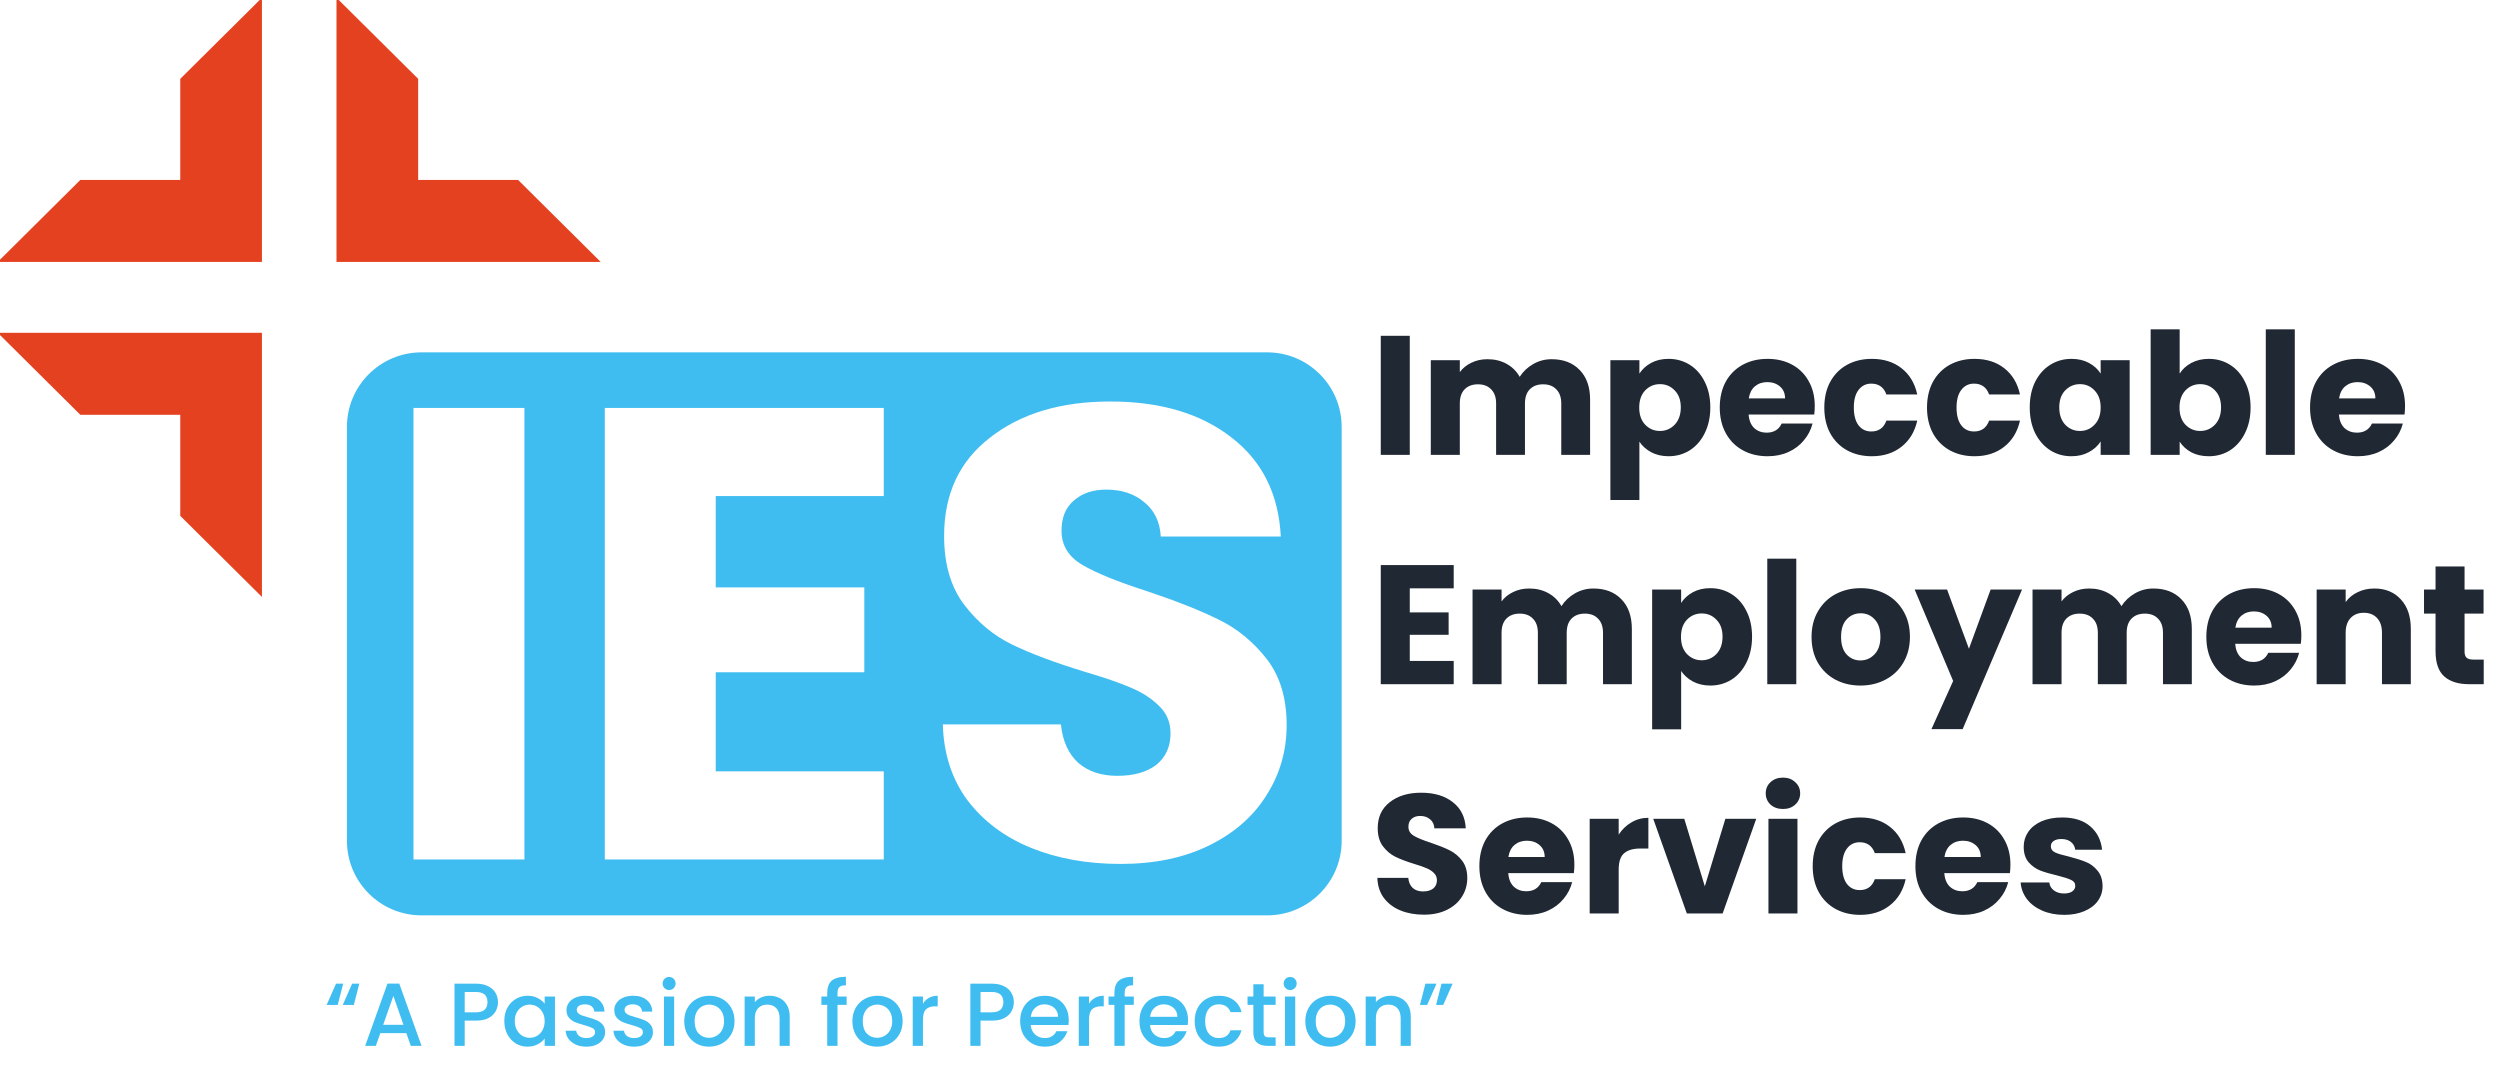 <svg width="1341" height="580" viewBox="0 0 1341 580" fill="none" xmlns="http://www.w3.org/2000/svg">
<path d="M181.152 539.064H175.2L180.24 527.64H184.08L181.152 539.064ZM189.792 539.064H183.84L188.88 527.64H192.72L189.792 539.064ZM217.962 554.184H203.994L201.594 561H195.882L207.834 527.592H214.17L226.122 561H220.362L217.962 554.184ZM216.426 549.72L211.002 534.216L205.53 549.72H216.426ZM267.116 537.576C267.116 539.272 266.716 540.872 265.916 542.376C265.116 543.88 263.836 545.112 262.076 546.072C260.316 547 258.06 547.464 255.308 547.464H249.26V561H243.788V527.64H255.308C257.868 527.64 260.028 528.088 261.788 528.984C263.58 529.848 264.908 531.032 265.772 532.536C266.668 534.04 267.116 535.72 267.116 537.576ZM255.308 543C257.388 543 258.94 542.536 259.964 541.608C260.988 540.648 261.5 539.304 261.5 537.576C261.5 533.928 259.436 532.104 255.308 532.104H249.26V543H255.308ZM270.51 547.656C270.51 545 271.054 542.648 272.142 540.6C273.262 538.552 274.766 536.968 276.654 535.848C278.574 534.696 280.686 534.12 282.99 534.12C285.07 534.12 286.878 534.536 288.414 535.368C289.982 536.168 291.23 537.176 292.158 538.392V534.552H297.678V561H292.158V557.064C291.23 558.312 289.966 559.352 288.366 560.184C286.766 561.016 284.942 561.432 282.894 561.432C280.622 561.432 278.542 560.856 276.654 559.704C274.766 558.52 273.262 556.888 272.142 554.808C271.054 552.696 270.51 550.312 270.51 547.656ZM292.158 547.752C292.158 545.928 291.774 544.344 291.006 543C290.27 541.656 289.294 540.632 288.078 539.928C286.862 539.224 285.55 538.872 284.142 538.872C282.734 538.872 281.422 539.224 280.206 539.928C278.99 540.6 277.998 541.608 277.23 542.952C276.494 544.264 276.126 545.832 276.126 547.656C276.126 549.48 276.494 551.08 277.23 552.456C277.998 553.832 278.99 554.888 280.206 555.624C281.454 556.328 282.766 556.68 284.142 556.68C285.55 556.68 286.862 556.328 288.078 555.624C289.294 554.92 290.27 553.896 291.006 552.552C291.774 551.176 292.158 549.576 292.158 547.752ZM314.466 561.432C312.386 561.432 310.514 561.064 308.85 560.328C307.218 559.56 305.922 558.536 304.962 557.256C304.002 555.944 303.49 554.488 303.426 552.888H309.09C309.186 554.008 309.714 554.952 310.674 555.72C311.666 556.456 312.898 556.824 314.37 556.824C315.906 556.824 317.09 556.536 317.922 555.96C318.786 555.352 319.218 554.584 319.218 553.656C319.218 552.664 318.738 551.928 317.778 551.448C316.85 550.968 315.362 550.44 313.314 549.864C311.33 549.32 309.714 548.792 308.466 548.28C307.218 547.768 306.13 546.984 305.202 545.928C304.306 544.872 303.858 543.48 303.858 541.752C303.858 540.344 304.274 539.064 305.106 537.912C305.938 536.728 307.122 535.8 308.658 535.128C310.226 534.456 312.018 534.12 314.034 534.12C317.042 534.12 319.458 534.888 321.282 536.424C323.138 537.928 324.13 539.992 324.258 542.616H318.786C318.69 541.432 318.21 540.488 317.346 539.784C316.482 539.08 315.314 538.728 313.842 538.728C312.402 538.728 311.298 539 310.53 539.544C309.762 540.088 309.378 540.808 309.378 541.704C309.378 542.408 309.634 543 310.146 543.48C310.658 543.96 311.282 544.344 312.018 544.632C312.754 544.888 313.842 545.224 315.282 545.64C317.202 546.152 318.77 546.68 319.986 547.224C321.234 547.736 322.306 548.504 323.202 549.528C324.098 550.552 324.562 551.912 324.594 553.608C324.594 555.112 324.178 556.456 323.346 557.64C322.514 558.824 321.33 559.752 319.794 560.424C318.29 561.096 316.514 561.432 314.466 561.432ZM340.106 561.432C338.026 561.432 336.154 561.064 334.49 560.328C332.858 559.56 331.562 558.536 330.602 557.256C329.642 555.944 329.13 554.488 329.066 552.888H334.73C334.826 554.008 335.354 554.952 336.314 555.72C337.306 556.456 338.538 556.824 340.01 556.824C341.546 556.824 342.73 556.536 343.562 555.96C344.426 555.352 344.858 554.584 344.858 553.656C344.858 552.664 344.378 551.928 343.418 551.448C342.49 550.968 341.002 550.44 338.954 549.864C336.97 549.32 335.354 548.792 334.106 548.28C332.858 547.768 331.77 546.984 330.842 545.928C329.946 544.872 329.498 543.48 329.498 541.752C329.498 540.344 329.914 539.064 330.746 537.912C331.578 536.728 332.762 535.8 334.298 535.128C335.866 534.456 337.658 534.12 339.674 534.12C342.682 534.12 345.098 534.888 346.922 536.424C348.778 537.928 349.77 539.992 349.898 542.616H344.426C344.33 541.432 343.85 540.488 342.986 539.784C342.122 539.08 340.954 538.728 339.482 538.728C338.042 538.728 336.938 539 336.17 539.544C335.402 540.088 335.018 540.808 335.018 541.704C335.018 542.408 335.274 543 335.786 543.48C336.298 543.96 336.922 544.344 337.658 544.632C338.394 544.888 339.482 545.224 340.922 545.64C342.842 546.152 344.41 546.68 345.626 547.224C346.874 547.736 347.946 548.504 348.842 549.528C349.738 550.552 350.202 551.912 350.234 553.608C350.234 555.112 349.818 556.456 348.986 557.64C348.154 558.824 346.97 559.752 345.434 560.424C343.93 561.096 342.154 561.432 340.106 561.432ZM358.931 531.048C357.939 531.048 357.107 530.712 356.435 530.04C355.763 529.368 355.427 528.536 355.427 527.544C355.427 526.552 355.763 525.72 356.435 525.048C357.107 524.376 357.939 524.04 358.931 524.04C359.891 524.04 360.707 524.376 361.379 525.048C362.051 525.72 362.387 526.552 362.387 527.544C362.387 528.536 362.051 529.368 361.379 530.04C360.707 530.712 359.891 531.048 358.931 531.048ZM361.619 534.552V561H356.147V534.552H361.619ZM380.275 561.432C377.779 561.432 375.523 560.872 373.507 559.752C371.491 558.6 369.907 557 368.755 554.952C367.603 552.872 367.027 550.472 367.027 547.752C367.027 545.064 367.619 542.68 368.803 540.6C369.987 538.52 371.603 536.92 373.651 535.8C375.699 534.68 377.987 534.12 380.515 534.12C383.043 534.12 385.331 534.68 387.379 535.8C389.427 536.92 391.043 538.52 392.227 540.6C393.411 542.68 394.003 545.064 394.003 547.752C394.003 550.44 393.395 552.824 392.179 554.904C390.963 556.984 389.299 558.6 387.187 559.752C385.107 560.872 382.803 561.432 380.275 561.432ZM380.275 556.68C381.683 556.68 382.995 556.344 384.211 555.672C385.459 555 386.467 553.992 387.235 552.648C388.003 551.304 388.387 549.672 388.387 547.752C388.387 545.832 388.019 544.216 387.283 542.904C386.547 541.56 385.571 540.552 384.355 539.88C383.139 539.208 381.827 538.872 380.419 538.872C379.011 538.872 377.699 539.208 376.483 539.88C375.299 540.552 374.355 541.56 373.651 542.904C372.947 544.216 372.595 545.832 372.595 547.752C372.595 550.6 373.315 552.808 374.755 554.376C376.227 555.912 378.067 556.68 380.275 556.68ZM412.757 534.12C414.837 534.12 416.693 534.552 418.325 535.416C419.989 536.28 421.285 537.56 422.213 539.256C423.141 540.952 423.605 543 423.605 545.4V561H418.181V546.216C418.181 543.848 417.589 542.04 416.405 540.792C415.221 539.512 413.605 538.872 411.557 538.872C409.509 538.872 407.877 539.512 406.661 540.792C405.477 542.04 404.885 543.848 404.885 546.216V561H399.413V534.552H404.885V537.576C405.781 536.488 406.917 535.64 408.293 535.032C409.701 534.424 411.189 534.12 412.757 534.12ZM454.141 539.016H449.245V561H443.725V539.016H440.605V534.552H443.725V532.68C443.725 529.64 444.525 527.432 446.125 526.056C447.757 524.648 450.301 523.944 453.757 523.944V528.504C452.093 528.504 450.925 528.824 450.253 529.464C449.581 530.072 449.245 531.144 449.245 532.68V534.552H454.141V539.016ZM470.463 561.432C467.967 561.432 465.711 560.872 463.695 559.752C461.679 558.6 460.095 557 458.943 554.952C457.791 552.872 457.215 550.472 457.215 547.752C457.215 545.064 457.807 542.68 458.991 540.6C460.175 538.52 461.791 536.92 463.839 535.8C465.887 534.68 468.175 534.12 470.703 534.12C473.231 534.12 475.519 534.68 477.567 535.8C479.615 536.92 481.231 538.52 482.415 540.6C483.599 542.68 484.191 545.064 484.191 547.752C484.191 550.44 483.583 552.824 482.367 554.904C481.151 556.984 479.487 558.6 477.375 559.752C475.295 560.872 472.991 561.432 470.463 561.432ZM470.463 556.68C471.871 556.68 473.183 556.344 474.399 555.672C475.647 555 476.655 553.992 477.423 552.648C478.191 551.304 478.575 549.672 478.575 547.752C478.575 545.832 478.207 544.216 477.471 542.904C476.735 541.56 475.759 540.552 474.543 539.88C473.327 539.208 472.015 538.872 470.607 538.872C469.199 538.872 467.887 539.208 466.671 539.88C465.487 540.552 464.543 541.56 463.839 542.904C463.135 544.216 462.783 545.832 462.783 547.752C462.783 550.6 463.503 552.808 464.943 554.376C466.415 555.912 468.255 556.68 470.463 556.68ZM495.072 538.392C495.872 537.048 496.928 536.008 498.24 535.272C499.584 534.504 501.168 534.12 502.992 534.12V539.784H501.6C499.456 539.784 497.824 540.328 496.704 541.416C495.616 542.504 495.072 544.392 495.072 547.08V561H489.6V534.552H495.072V538.392ZM543.819 537.576C543.819 539.272 543.419 540.872 542.619 542.376C541.819 543.88 540.539 545.112 538.779 546.072C537.019 547 534.763 547.464 532.011 547.464H525.963V561H520.491V527.64H532.011C534.571 527.64 536.731 528.088 538.491 528.984C540.283 529.848 541.611 531.032 542.475 532.536C543.371 534.04 543.819 535.72 543.819 537.576ZM532.011 543C534.091 543 535.643 542.536 536.667 541.608C537.691 540.648 538.203 539.304 538.203 537.576C538.203 533.928 536.139 532.104 532.011 532.104H525.963V543H532.011ZM573.278 547.128C573.278 548.12 573.214 549.016 573.086 549.816H552.878C553.038 551.928 553.822 553.624 555.23 554.904C556.638 556.184 558.366 556.824 560.414 556.824C563.358 556.824 565.438 555.592 566.654 553.128H572.557C571.758 555.56 570.302 557.56 568.19 559.128C566.11 560.664 563.518 561.432 560.414 561.432C557.886 561.432 555.614 560.872 553.598 559.752C551.614 558.6 550.046 557 548.894 554.952C547.774 552.872 547.214 550.472 547.214 547.752C547.214 545.032 547.758 542.648 548.846 540.6C549.966 538.52 551.518 536.92 553.502 535.8C555.518 534.68 557.822 534.12 560.414 534.12C562.91 534.12 565.134 534.664 567.086 535.752C569.038 536.84 570.558 538.376 571.646 540.36C572.734 542.312 573.278 544.568 573.278 547.128ZM567.566 545.4C567.534 543.384 566.814 541.768 565.406 540.552C563.998 539.336 562.254 538.728 560.174 538.728C558.286 538.728 556.67 539.336 555.326 540.552C553.982 541.736 553.182 543.352 552.926 545.4H567.566ZM584.135 538.392C584.935 537.048 585.991 536.008 587.303 535.272C588.647 534.504 590.231 534.12 592.055 534.12V539.784H590.663C588.519 539.784 586.887 540.328 585.767 541.416C584.679 542.504 584.135 544.392 584.135 547.08V561H578.663V534.552H584.135V538.392ZM608.172 539.016H603.276V561H597.756V539.016H594.636V534.552H597.756V532.68C597.756 529.64 598.556 527.432 600.156 526.056C601.788 524.648 604.332 523.944 607.788 523.944V528.504C606.124 528.504 604.956 528.824 604.284 529.464C603.612 530.072 603.276 531.144 603.276 532.68V534.552H608.172V539.016ZM637.262 547.128C637.262 548.12 637.198 549.016 637.07 549.816H616.862C617.022 551.928 617.806 553.624 619.214 554.904C620.622 556.184 622.35 556.824 624.398 556.824C627.342 556.824 629.422 555.592 630.638 553.128H636.542C635.742 555.56 634.286 557.56 632.174 559.128C630.094 560.664 627.502 561.432 624.398 561.432C621.87 561.432 619.598 560.872 617.582 559.752C615.598 558.6 614.03 557 612.878 554.952C611.758 552.872 611.198 550.472 611.198 547.752C611.198 545.032 611.742 542.648 612.83 540.6C613.95 538.52 615.502 536.92 617.486 535.8C619.502 534.68 621.806 534.12 624.398 534.12C626.894 534.12 629.118 534.664 631.07 535.752C633.022 536.84 634.542 538.376 635.63 540.36C636.718 542.312 637.262 544.568 637.262 547.128ZM631.55 545.4C631.518 543.384 630.798 541.768 629.39 540.552C627.982 539.336 626.238 538.728 624.158 538.728C622.27 538.728 620.654 539.336 619.31 540.552C617.966 541.736 617.166 543.352 616.91 545.4H631.55ZM640.823 547.752C640.823 545.032 641.367 542.648 642.455 540.6C643.575 538.52 645.111 536.92 647.063 535.8C649.015 534.68 651.255 534.12 653.783 534.12C656.983 534.12 659.623 534.888 661.703 536.424C663.815 537.928 665.239 540.088 665.975 542.904H660.071C659.591 541.592 658.823 540.568 657.767 539.832C656.711 539.096 655.383 538.728 653.783 538.728C651.543 538.728 649.751 539.528 648.407 541.128C647.095 542.696 646.439 544.904 646.439 547.752C646.439 550.6 647.095 552.824 648.407 554.424C649.751 556.024 651.543 556.824 653.783 556.824C656.951 556.824 659.047 555.432 660.071 552.648H665.975C665.207 555.336 663.767 557.48 661.655 559.08C659.543 560.648 656.919 561.432 653.783 561.432C651.255 561.432 649.015 560.872 647.063 559.752C645.111 558.6 643.575 557 642.455 554.952C641.367 552.872 640.823 550.472 640.823 547.752ZM677.812 539.016V553.656C677.812 554.648 678.036 555.368 678.484 555.816C678.964 556.232 679.764 556.44 680.884 556.44H684.244V561H679.924C677.46 561 675.572 560.424 674.26 559.272C672.948 558.12 672.292 556.248 672.292 553.656V539.016H669.172V534.552H672.292V527.976H677.812V534.552H684.244V539.016H677.812ZM692.072 531.048C691.08 531.048 690.248 530.712 689.576 530.04C688.904 529.368 688.568 528.536 688.568 527.544C688.568 526.552 688.904 525.72 689.576 525.048C690.248 524.376 691.08 524.04 692.072 524.04C693.032 524.04 693.848 524.376 694.52 525.048C695.192 525.72 695.528 526.552 695.528 527.544C695.528 528.536 695.192 529.368 694.52 530.04C693.848 530.712 693.032 531.048 692.072 531.048ZM694.76 534.552V561H689.288V534.552H694.76ZM713.416 561.432C710.92 561.432 708.664 560.872 706.648 559.752C704.632 558.6 703.048 557 701.896 554.952C700.744 552.872 700.168 550.472 700.168 547.752C700.168 545.064 700.76 542.68 701.944 540.6C703.128 538.52 704.744 536.92 706.792 535.8C708.84 534.68 711.128 534.12 713.656 534.12C716.184 534.12 718.472 534.68 720.52 535.8C722.568 536.92 724.184 538.52 725.368 540.6C726.552 542.68 727.144 545.064 727.144 547.752C727.144 550.44 726.536 552.824 725.32 554.904C724.104 556.984 722.44 558.6 720.328 559.752C718.248 560.872 715.944 561.432 713.416 561.432ZM713.416 556.68C714.824 556.68 716.136 556.344 717.352 555.672C718.6 555 719.608 553.992 720.376 552.648C721.144 551.304 721.528 549.672 721.528 547.752C721.528 545.832 721.16 544.216 720.424 542.904C719.688 541.56 718.712 540.552 717.496 539.88C716.28 539.208 714.968 538.872 713.56 538.872C712.152 538.872 710.84 539.208 709.624 539.88C708.44 540.552 707.496 541.56 706.792 542.904C706.088 544.216 705.736 545.832 705.736 547.752C705.736 550.6 706.456 552.808 707.896 554.376C709.368 555.912 711.208 556.68 713.416 556.68ZM745.897 534.12C747.977 534.12 749.833 534.552 751.465 535.416C753.129 536.28 754.425 537.56 755.353 539.256C756.281 540.952 756.745 543 756.745 545.4V561H751.321V546.216C751.321 543.848 750.729 542.04 749.545 540.792C748.361 539.512 746.745 538.872 744.697 538.872C742.649 538.872 741.017 539.512 739.801 540.792C738.617 542.04 738.025 543.848 738.025 546.216V561H732.553V534.552H738.025V537.576C738.921 536.488 740.057 535.64 741.433 535.032C742.841 534.424 744.329 534.12 745.897 534.12ZM764.589 527.64H770.541L765.501 539.064H761.661L764.589 527.64ZM773.229 527.64H779.181L774.141 539.064H770.301L773.229 527.64Z" fill="#3FBDF0"/>
<path d="M97.194 42.5L140 0V140H0L43.309 97H97.194V42.5Z" fill="#E44120" stroke="#E44120"/>
<path d="M97.194 276.5L140 319V179H0L43.309 222H97.194V276.5Z" fill="#E44120" stroke="#E44120"/>
<path d="M223.806 42.5L181 0V140H321L277.691 97H223.806V42.5Z" fill="#E44120" stroke="#E44120"/>
<path fill-rule="evenodd" clip-rule="evenodd" d="M226.096 189C204.004 189 186.096 206.909 186.096 229V451C186.096 473.091 204.005 491 226.096 491H679.672C701.763 491 719.672 473.091 719.672 451V229C719.672 206.909 701.763 189 679.672 189H226.096ZM553.051 454.79C567.203 460.54 583.21 463.415 601.073 463.415C619.4 463.415 635.291 460.08 648.747 453.41C662.202 446.74 672.41 437.77 679.369 426.5C686.561 415.23 690.157 402.695 690.157 388.895C690.157 374.405 686.561 362.56 679.369 353.36C672.178 344.16 663.594 337.145 653.619 332.315C643.875 327.485 631.116 322.425 615.34 317.135C599.565 312.075 587.966 307.36 580.542 302.99C573.118 298.62 569.406 292.525 569.406 284.705C569.406 277.575 571.61 272.17 576.018 268.49C580.426 264.58 586.226 262.625 593.417 262.625C601.769 262.625 608.613 264.925 613.948 269.525C619.284 273.895 622.184 279.99 622.648 287.81H687.025C685.865 265.04 677.05 247.33 660.578 234.68C644.107 221.8 622.416 215.36 595.505 215.36C569.059 215.36 547.599 221.8 531.128 234.68C514.657 247.33 506.421 264.925 506.421 287.465C506.421 302.645 510.017 314.95 517.209 324.38C524.4 333.81 532.984 340.94 542.96 345.77C552.935 350.6 565.811 355.43 581.586 360.26C592.489 363.48 600.841 366.355 606.641 368.885C612.672 371.415 617.66 374.635 621.604 378.545C625.78 382.455 627.868 387.4 627.868 393.38C627.868 400.51 625.316 406.145 620.212 410.285C615.108 414.195 608.149 416.15 599.333 416.15C590.749 416.15 583.79 413.85 578.454 409.25C573.118 404.42 569.986 397.52 569.059 388.55H505.725C506.189 404.42 510.597 417.99 518.949 429.26C527.532 440.53 538.9 449.04 553.051 454.79ZM281.297 218.81V461H221.792V218.81H281.297ZM383.925 266.075V315.065H463.614V360.605H383.925V413.735H474.053V461H324.42V218.81H474.053V266.075H383.925Z" fill="#3FBDF0"/>
<path d="M756.203 180.118V244H740.642V180.118H756.203ZM832.272 192.676C838.581 192.676 843.586 194.587 847.287 198.409C851.048 202.231 852.929 207.539 852.929 214.334V244H837.459V216.427C837.459 213.151 836.579 210.633 834.82 208.874C833.121 207.054 830.755 206.144 827.722 206.144C824.689 206.144 822.292 207.054 820.533 208.874C818.834 210.633 817.985 213.151 817.985 216.427V244H802.515V216.427C802.515 213.151 801.635 210.633 799.876 208.874C798.177 207.054 795.811 206.144 792.778 206.144C789.745 206.144 787.348 207.054 785.589 208.874C783.89 210.633 783.041 213.151 783.041 216.427V244H767.48V193.222H783.041V199.592C784.618 197.469 786.681 195.8 789.229 194.587C791.777 193.313 794.659 192.676 797.874 192.676C801.696 192.676 805.093 193.495 808.066 195.133C811.099 196.771 813.465 199.107 815.164 202.14C816.923 199.349 819.32 197.074 822.353 195.315C825.386 193.556 828.693 192.676 832.272 192.676ZM879.373 200.411C880.89 198.045 882.983 196.134 885.652 194.678C888.321 193.222 891.446 192.494 895.025 192.494C899.211 192.494 903.003 193.556 906.4 195.679C909.797 197.802 912.467 200.836 914.408 204.779C916.41 208.722 917.411 213.303 917.411 218.52C917.411 223.737 916.41 228.348 914.408 232.352C912.467 236.295 909.797 239.359 906.4 241.543C903.003 243.666 899.211 244.728 895.025 244.728C891.506 244.728 888.382 244 885.652 242.544C882.983 241.088 880.89 239.207 879.373 236.902V268.206H863.812V193.222H879.373V200.411ZM901.577 218.52C901.577 214.637 900.485 211.604 898.301 209.42C896.178 207.175 893.539 206.053 890.384 206.053C887.29 206.053 884.651 207.175 882.467 209.42C880.344 211.665 879.282 214.728 879.282 218.611C879.282 222.494 880.344 225.557 882.467 227.802C884.651 230.047 887.29 231.169 890.384 231.169C893.478 231.169 896.117 230.047 898.301 227.802C900.485 225.497 901.577 222.403 901.577 218.52ZM973.441 217.792C973.441 219.248 973.35 220.765 973.168 222.342H937.951C938.193 225.497 939.194 227.923 940.954 229.622C942.774 231.26 944.988 232.079 947.597 232.079C951.479 232.079 954.179 230.441 955.696 227.165H972.258C971.408 230.502 969.861 233.505 967.617 236.174C965.433 238.843 962.672 240.936 959.336 242.453C955.999 243.97 952.268 244.728 948.143 244.728C943.168 244.728 938.739 243.666 934.857 241.543C930.974 239.42 927.941 236.386 925.757 232.443C923.573 228.5 922.481 223.889 922.481 218.611C922.481 213.333 923.542 208.722 925.666 204.779C927.85 200.836 930.883 197.802 934.766 195.679C938.648 193.556 943.107 192.494 948.143 192.494C953.057 192.494 957.425 193.525 961.247 195.588C965.069 197.651 968.041 200.593 970.165 204.415C972.349 208.237 973.441 212.696 973.441 217.792ZM957.516 213.697C957.516 211.028 956.606 208.904 954.786 207.327C952.966 205.75 950.691 204.961 947.961 204.961C945.352 204.961 943.138 205.719 941.318 207.236C939.558 208.753 938.466 210.906 938.042 213.697H957.516ZM978.556 218.611C978.556 213.333 979.617 208.722 981.741 204.779C983.925 200.836 986.928 197.802 990.75 195.679C994.632 193.556 999.061 192.494 1004.04 192.494C1010.41 192.494 1015.71 194.162 1019.96 197.499C1024.27 200.836 1027.09 205.537 1028.42 211.604H1011.86C1010.47 207.721 1007.77 205.78 1003.76 205.78C1000.91 205.78 998.636 206.902 996.938 209.147C995.239 211.331 994.39 214.486 994.39 218.611C994.39 222.736 995.239 225.921 996.938 228.166C998.636 230.35 1000.91 231.442 1003.76 231.442C1007.77 231.442 1010.47 229.501 1011.86 225.618H1028.42C1027.09 231.563 1024.27 236.235 1019.96 239.632C1015.65 243.029 1010.35 244.728 1004.04 244.728C999.061 244.728 994.632 243.666 990.75 241.543C986.928 239.42 983.925 236.386 981.741 232.443C979.617 228.5 978.556 223.889 978.556 218.611ZM1033.65 218.611C1033.65 213.333 1034.72 208.722 1036.84 204.779C1039.02 200.836 1042.03 197.802 1045.85 195.679C1049.73 193.556 1054.16 192.494 1059.13 192.494C1065.5 192.494 1070.81 194.162 1075.06 197.499C1079.37 200.836 1082.19 205.537 1083.52 211.604H1066.96C1065.56 207.721 1062.86 205.78 1058.86 205.78C1056.01 205.78 1053.73 206.902 1052.04 209.147C1050.34 211.331 1049.49 214.486 1049.49 218.611C1049.49 222.736 1050.34 225.921 1052.04 228.166C1053.73 230.35 1056.01 231.442 1058.86 231.442C1062.86 231.442 1065.56 229.501 1066.96 225.618H1083.52C1082.19 231.563 1079.37 236.235 1075.06 239.632C1070.75 243.029 1065.44 244.728 1059.13 244.728C1054.16 244.728 1049.73 243.666 1045.85 241.543C1042.03 239.42 1039.02 236.386 1036.84 232.443C1034.72 228.5 1033.65 223.889 1033.65 218.611ZM1088.75 218.52C1088.75 213.303 1089.72 208.722 1091.66 204.779C1093.67 200.836 1096.36 197.802 1099.76 195.679C1103.16 193.556 1106.95 192.494 1111.14 192.494C1114.72 192.494 1117.84 193.222 1120.51 194.678C1123.24 196.134 1125.33 198.045 1126.79 200.411V193.222H1142.35V244H1126.79V236.811C1125.27 239.177 1123.15 241.088 1120.42 242.544C1117.75 244 1114.63 244.728 1111.05 244.728C1106.92 244.728 1103.16 243.666 1099.76 241.543C1096.36 239.359 1093.67 236.295 1091.66 232.352C1089.72 228.348 1088.75 223.737 1088.75 218.52ZM1126.79 218.611C1126.79 214.728 1125.7 211.665 1123.51 209.42C1121.39 207.175 1118.78 206.053 1115.69 206.053C1112.59 206.053 1109.95 207.175 1107.77 209.42C1105.65 211.604 1104.59 214.637 1104.59 218.52C1104.59 222.403 1105.65 225.497 1107.77 227.802C1109.95 230.047 1112.59 231.169 1115.69 231.169C1118.78 231.169 1121.39 230.047 1123.51 227.802C1125.7 225.557 1126.79 222.494 1126.79 218.611ZM1169.17 200.411C1170.62 198.045 1172.72 196.134 1175.45 194.678C1178.18 193.222 1181.3 192.494 1184.82 192.494C1189.01 192.494 1192.8 193.556 1196.2 195.679C1199.59 197.802 1202.26 200.836 1204.2 204.779C1206.21 208.722 1207.21 213.303 1207.21 218.52C1207.21 223.737 1206.21 228.348 1204.2 232.352C1202.26 236.295 1199.59 239.359 1196.2 241.543C1192.8 243.666 1189.01 244.728 1184.82 244.728C1181.24 244.728 1178.12 244.03 1175.45 242.635C1172.78 241.179 1170.69 239.268 1169.17 236.902V244H1153.61V176.66H1169.17V200.411ZM1191.37 218.52C1191.37 214.637 1190.28 211.604 1188.1 209.42C1185.97 207.175 1183.33 206.053 1180.18 206.053C1177.09 206.053 1174.45 207.175 1172.26 209.42C1170.14 211.665 1169.08 214.728 1169.08 218.611C1169.08 222.494 1170.14 225.557 1172.26 227.802C1174.45 230.047 1177.09 231.169 1180.18 231.169C1183.27 231.169 1185.91 230.047 1188.1 227.802C1190.28 225.497 1191.37 222.403 1191.37 218.52ZM1230.93 176.66V244H1215.37V176.66H1230.93ZM1290.07 217.792C1290.07 219.248 1289.98 220.765 1289.8 222.342H1254.58C1254.83 225.497 1255.83 227.923 1257.59 229.622C1259.41 231.26 1261.62 232.079 1264.23 232.079C1268.11 232.079 1270.81 230.441 1272.33 227.165H1288.89C1288.04 230.502 1286.5 233.505 1284.25 236.174C1282.07 238.843 1279.31 240.936 1275.97 242.453C1272.63 243.97 1268.9 244.728 1264.78 244.728C1259.8 244.728 1255.37 243.666 1251.49 241.543C1247.61 239.42 1244.57 236.386 1242.39 232.443C1240.21 228.5 1239.11 223.889 1239.11 218.611C1239.11 213.333 1240.18 208.722 1242.3 204.779C1244.48 200.836 1247.52 197.802 1251.4 195.679C1255.28 193.556 1259.74 192.494 1264.78 192.494C1269.69 192.494 1274.06 193.525 1277.88 195.588C1281.7 197.651 1284.68 200.593 1286.8 204.415C1288.98 208.237 1290.07 212.696 1290.07 217.792ZM1274.15 213.697C1274.15 211.028 1273.24 208.904 1271.42 207.327C1269.6 205.75 1267.32 204.961 1264.59 204.961C1261.99 204.961 1259.77 205.719 1257.95 207.236C1256.19 208.753 1255.1 210.906 1254.68 213.697H1274.15Z" fill="#202833"/>
<path d="M756.203 315.585V328.507H777.042V340.519H756.203V354.533H779.772V367H740.642V303.118H779.772V315.585H756.203ZM854.666 315.676C860.976 315.676 865.981 317.587 869.681 321.409C873.443 325.231 875.323 330.539 875.323 337.334V367H859.853V339.427C859.853 336.151 858.974 333.633 857.214 331.874C855.516 330.054 853.15 329.144 850.116 329.144C847.083 329.144 844.687 330.054 842.927 331.874C841.229 333.633 840.379 336.151 840.379 339.427V367H824.909V339.427C824.909 336.151 824.03 333.633 822.27 331.874C820.572 330.054 818.206 329.144 815.172 329.144C812.139 329.144 809.743 330.054 807.983 331.874C806.285 333.633 805.435 336.151 805.435 339.427V367H789.874V316.222H805.435V322.592C807.013 320.469 809.075 318.8 811.623 317.587C814.171 316.313 817.053 315.676 820.268 315.676C824.09 315.676 827.488 316.495 830.46 318.133C833.494 319.771 835.86 322.107 837.558 325.14C839.318 322.349 841.714 320.074 844.747 318.315C847.781 316.556 851.087 315.676 854.666 315.676ZM901.767 323.411C903.284 321.045 905.377 319.134 908.046 317.678C910.716 316.222 913.84 315.494 917.419 315.494C921.605 315.494 925.397 316.556 928.794 318.679C932.192 320.802 934.861 323.836 936.802 327.779C938.804 331.722 939.805 336.303 939.805 341.52C939.805 346.737 938.804 351.348 936.802 355.352C934.861 359.295 932.192 362.359 928.794 364.543C925.397 366.666 921.605 367.728 917.419 367.728C913.901 367.728 910.776 367 908.046 365.544C905.377 364.088 903.284 362.207 901.767 359.902V391.206H886.206V316.222H901.767V323.411ZM923.971 341.52C923.971 337.637 922.879 334.604 920.695 332.42C918.572 330.175 915.933 329.053 912.778 329.053C909.684 329.053 907.045 330.175 904.861 332.42C902.738 334.665 901.676 337.728 901.676 341.611C901.676 345.494 902.738 348.557 904.861 350.802C907.045 353.047 909.684 354.169 912.778 354.169C915.872 354.169 918.511 353.047 920.695 350.802C922.879 348.497 923.971 345.403 923.971 341.52ZM963.53 299.66V367H947.969V299.66H963.53ZM997.921 367.728C992.946 367.728 988.457 366.666 984.453 364.543C980.51 362.42 977.385 359.386 975.08 355.443C972.835 351.5 971.713 346.889 971.713 341.611C971.713 336.394 972.866 331.813 975.171 327.87C977.476 323.866 980.631 320.802 984.635 318.679C988.639 316.556 993.128 315.494 998.103 315.494C1003.08 315.494 1007.57 316.556 1011.57 318.679C1015.58 320.802 1018.73 323.866 1021.04 327.87C1023.34 331.813 1024.49 336.394 1024.49 341.611C1024.49 346.828 1023.31 351.439 1020.94 355.443C1018.64 359.386 1015.45 362.42 1011.39 364.543C1007.39 366.666 1002.9 367.728 997.921 367.728ZM997.921 354.26C1000.89 354.26 1003.41 353.168 1005.47 350.984C1007.6 348.8 1008.66 345.676 1008.66 341.611C1008.66 337.546 1007.63 334.422 1005.57 332.238C1003.56 330.054 1001.08 328.962 998.103 328.962C995.07 328.962 992.552 330.054 990.55 332.238C988.548 334.361 987.547 337.486 987.547 341.611C987.547 345.676 988.518 348.8 990.459 350.984C992.461 353.168 994.948 354.26 997.921 354.26ZM1084.62 316.222L1052.77 391.115H1036.02L1047.67 365.271L1027.02 316.222H1044.4L1056.14 347.981L1067.78 316.222H1084.62ZM1155.04 315.676C1161.35 315.676 1166.35 317.587 1170.05 321.409C1173.81 325.231 1175.69 330.539 1175.69 337.334V367H1160.22V339.427C1160.22 336.151 1159.34 333.633 1157.59 331.874C1155.89 330.054 1153.52 329.144 1150.49 329.144C1147.45 329.144 1145.06 330.054 1143.3 331.874C1141.6 333.633 1140.75 336.151 1140.75 339.427V367H1125.28V339.427C1125.28 336.151 1124.4 333.633 1122.64 331.874C1120.94 330.054 1118.58 329.144 1115.54 329.144C1112.51 329.144 1110.11 330.054 1108.35 331.874C1106.66 333.633 1105.81 336.151 1105.81 339.427V367H1090.25V316.222H1105.81V322.592C1107.38 320.469 1109.45 318.8 1111.99 317.587C1114.54 316.313 1117.42 315.676 1120.64 315.676C1124.46 315.676 1127.86 316.495 1130.83 318.133C1133.86 319.771 1136.23 322.107 1137.93 325.14C1139.69 322.349 1142.09 320.074 1145.12 318.315C1148.15 316.556 1151.46 315.676 1155.04 315.676ZM1234.44 340.792C1234.44 342.248 1234.35 343.765 1234.17 345.342H1198.95C1199.2 348.497 1200.2 350.923 1201.96 352.622C1203.78 354.26 1205.99 355.079 1208.6 355.079C1212.48 355.079 1215.18 353.441 1216.7 350.165H1233.26C1232.41 353.502 1230.86 356.505 1228.62 359.174C1226.44 361.843 1223.68 363.936 1220.34 365.453C1217 366.97 1213.27 367.728 1209.15 367.728C1204.17 367.728 1199.74 366.666 1195.86 364.543C1191.98 362.42 1188.94 359.386 1186.76 355.443C1184.58 351.5 1183.48 346.889 1183.48 341.611C1183.48 336.333 1184.55 331.722 1186.67 327.779C1188.85 323.836 1191.89 320.802 1195.77 318.679C1199.65 316.556 1204.11 315.494 1209.15 315.494C1214.06 315.494 1218.43 316.525 1222.25 318.588C1226.07 320.651 1229.04 323.593 1231.17 327.415C1233.35 331.237 1234.44 335.696 1234.44 340.792ZM1218.52 336.697C1218.52 334.028 1217.61 331.904 1215.79 330.327C1213.97 328.75 1211.69 327.961 1208.96 327.961C1206.35 327.961 1204.14 328.719 1202.32 330.236C1200.56 331.753 1199.47 333.906 1199.04 336.697H1218.52ZM1273.59 315.676C1279.54 315.676 1284.27 317.617 1287.79 321.5C1291.37 325.322 1293.16 330.6 1293.16 337.334V367H1277.69V339.427C1277.69 336.03 1276.81 333.391 1275.05 331.51C1273.29 329.629 1270.92 328.689 1267.95 328.689C1264.98 328.689 1262.61 329.629 1260.85 331.51C1259.09 333.391 1258.21 336.03 1258.21 339.427V367H1242.65V316.222H1258.21V322.956C1259.79 320.711 1261.91 318.952 1264.58 317.678C1267.25 316.343 1270.26 315.676 1273.59 315.676ZM1332.27 353.805V367H1324.36C1318.71 367 1314.31 365.635 1311.16 362.905C1308.01 360.114 1306.43 355.595 1306.43 349.346V329.144H1300.24V316.222H1306.43V303.846H1321.99V316.222H1332.18V329.144H1321.99V349.528C1321.99 351.045 1322.35 352.137 1323.08 352.804C1323.81 353.471 1325.02 353.805 1326.72 353.805H1332.27Z" fill="#202833"/>
<path d="M763.756 490.637C759.085 490.637 754.899 489.879 751.198 488.362C747.497 486.845 744.525 484.601 742.28 481.628C740.096 478.655 738.943 475.076 738.822 470.89H755.384C755.627 473.256 756.446 475.076 757.841 476.35C759.236 477.563 761.056 478.17 763.301 478.17C765.606 478.17 767.426 477.654 768.761 476.623C770.096 475.531 770.763 474.045 770.763 472.164C770.763 470.587 770.217 469.282 769.125 468.251C768.094 467.22 766.789 466.37 765.212 465.703C763.695 465.036 761.511 464.277 758.66 463.428C754.535 462.154 751.168 460.88 748.559 459.606C745.95 458.332 743.706 456.451 741.825 453.964C739.944 451.477 739.004 448.231 739.004 444.227C739.004 438.282 741.158 433.641 745.465 430.304C749.772 426.907 755.384 425.208 762.3 425.208C769.337 425.208 775.01 426.907 779.317 430.304C783.624 433.641 785.93 438.312 786.233 444.318H769.398C769.277 442.255 768.518 440.648 767.123 439.495C765.728 438.282 763.938 437.675 761.754 437.675C759.873 437.675 758.357 438.191 757.204 439.222C756.051 440.193 755.475 441.618 755.475 443.499C755.475 445.562 756.446 447.169 758.387 448.322C760.328 449.475 763.362 450.718 767.487 452.053C771.612 453.448 774.949 454.783 777.497 456.057C780.106 457.331 782.35 459.181 784.231 461.608C786.112 464.035 787.052 467.159 787.052 470.981C787.052 474.621 786.112 477.927 784.231 480.9C782.411 483.873 779.742 486.239 776.223 487.998C772.704 489.757 768.549 490.637 763.756 490.637ZM844.494 463.792C844.494 465.248 844.403 466.765 844.221 468.342H809.004C809.247 471.497 810.248 473.923 812.007 475.622C813.827 477.26 816.042 478.079 818.65 478.079C822.533 478.079 825.233 476.441 826.749 473.165H843.311C842.462 476.502 840.915 479.505 838.67 482.174C836.486 484.843 833.726 486.936 830.389 488.453C827.053 489.97 823.322 490.728 819.196 490.728C814.222 490.728 809.793 489.666 805.91 487.543C802.028 485.42 798.994 482.386 796.81 478.443C794.626 474.5 793.534 469.889 793.534 464.611C793.534 459.333 794.596 454.722 796.719 450.779C798.903 446.836 801.937 443.802 805.819 441.679C809.702 439.556 814.161 438.494 819.196 438.494C824.11 438.494 828.478 439.525 832.3 441.588C836.122 443.651 839.095 446.593 841.218 450.415C843.402 454.237 844.494 458.696 844.494 463.792ZM828.569 459.697C828.569 457.028 827.659 454.904 825.839 453.327C824.019 451.75 821.744 450.961 819.014 450.961C816.406 450.961 814.191 451.719 812.371 453.236C810.612 454.753 809.52 456.906 809.095 459.697H828.569ZM868.265 447.685C870.085 444.894 872.36 442.71 875.09 441.133C877.82 439.495 880.853 438.676 884.19 438.676V455.147H879.913C876.03 455.147 873.118 455.996 871.177 457.695C869.235 459.333 868.265 462.245 868.265 466.431V490H852.704V439.222H868.265V447.685ZM914.468 475.44L925.479 439.222H942.041L924.023 490H904.822L886.804 439.222H903.457L914.468 475.44ZM956.417 433.944C953.687 433.944 951.443 433.155 949.683 431.578C947.985 429.94 947.135 427.938 947.135 425.572C947.135 423.145 947.985 421.143 949.683 419.566C951.443 417.928 953.687 417.109 956.417 417.109C959.087 417.109 961.271 417.928 962.969 419.566C964.729 421.143 965.608 423.145 965.608 425.572C965.608 427.938 964.729 429.94 962.969 431.578C961.271 433.155 959.087 433.944 956.417 433.944ZM964.152 439.222V490H948.591V439.222H964.152ZM972.335 464.611C972.335 459.333 973.397 454.722 975.52 450.779C977.704 446.836 980.707 443.802 984.529 441.679C988.412 439.556 992.84 438.494 997.815 438.494C1004.19 438.494 1009.49 440.162 1013.74 443.499C1018.05 446.836 1020.87 451.537 1022.2 457.604H1005.64C1004.25 453.721 1001.55 451.78 997.542 451.78C994.691 451.78 992.416 452.902 990.717 455.147C989.018 457.331 988.169 460.486 988.169 464.611C988.169 468.736 989.018 471.921 990.717 474.166C992.416 476.35 994.691 477.442 997.542 477.442C1001.55 477.442 1004.25 475.501 1005.64 471.618H1022.2C1020.87 477.563 1018.05 482.235 1013.74 485.632C1009.43 489.029 1004.12 490.728 997.815 490.728C992.84 490.728 988.412 489.666 984.529 487.543C980.707 485.42 977.704 482.386 975.52 478.443C973.397 474.5 972.335 469.889 972.335 464.611ZM1078.39 463.792C1078.39 465.248 1078.3 466.765 1078.12 468.342H1042.9C1043.15 471.497 1044.15 473.923 1045.91 475.622C1047.73 477.26 1049.94 478.079 1052.55 478.079C1056.43 478.079 1059.13 476.441 1060.65 473.165H1077.21C1076.36 476.502 1074.81 479.505 1072.57 482.174C1070.38 484.843 1067.62 486.936 1064.29 488.453C1060.95 489.97 1057.22 490.728 1053.09 490.728C1048.12 490.728 1043.69 489.666 1039.81 487.543C1035.93 485.42 1032.89 482.386 1030.71 478.443C1028.52 474.5 1027.43 469.889 1027.43 464.611C1027.43 459.333 1028.49 454.722 1030.62 450.779C1032.8 446.836 1035.84 443.802 1039.72 441.679C1043.6 439.556 1048.06 438.494 1053.09 438.494C1058.01 438.494 1062.38 439.525 1066.2 441.588C1070.02 443.651 1072.99 446.593 1075.12 450.415C1077.3 454.237 1078.39 458.696 1078.39 463.792ZM1062.47 459.697C1062.47 457.028 1061.56 454.904 1059.74 453.327C1057.92 451.75 1055.64 450.961 1052.91 450.961C1050.3 450.961 1048.09 451.719 1046.27 453.236C1044.51 454.753 1043.42 456.906 1042.99 459.697H1062.47ZM1107.26 490.728C1102.83 490.728 1098.89 489.97 1095.43 488.453C1091.97 486.936 1089.24 484.874 1087.24 482.265C1085.24 479.596 1084.11 476.623 1083.87 473.347H1099.25C1099.43 475.106 1100.25 476.532 1101.71 477.624C1103.16 478.716 1104.95 479.262 1107.08 479.262C1109.02 479.262 1110.5 478.898 1111.54 478.17C1112.63 477.381 1113.17 476.38 1113.17 475.167C1113.17 473.711 1112.42 472.649 1110.9 471.982C1109.38 471.254 1106.93 470.465 1103.53 469.616C1099.89 468.767 1096.85 467.887 1094.43 466.977C1092 466.006 1089.91 464.52 1088.15 462.518C1086.39 460.455 1085.51 457.695 1085.51 454.237C1085.51 451.325 1086.3 448.686 1087.88 446.32C1089.51 443.893 1091.88 441.982 1094.97 440.587C1098.13 439.192 1101.86 438.494 1106.17 438.494C1112.54 438.494 1117.54 440.071 1121.18 443.226C1124.88 446.381 1127.01 450.567 1127.55 455.784H1113.17C1112.93 454.025 1112.14 452.629 1110.81 451.598C1109.53 450.567 1107.84 450.051 1105.71 450.051C1103.89 450.051 1102.5 450.415 1101.53 451.143C1100.56 451.81 1100.07 452.751 1100.07 453.964C1100.07 455.42 1100.83 456.512 1102.34 457.24C1103.92 457.968 1106.35 458.696 1109.62 459.424C1113.39 460.395 1116.45 461.365 1118.82 462.336C1121.18 463.246 1123.24 464.763 1125 466.886C1126.82 468.949 1127.76 471.739 1127.82 475.258C1127.82 478.231 1126.98 480.9 1125.28 483.266C1123.64 485.571 1121.24 487.391 1118.09 488.726C1114.99 490.061 1111.38 490.728 1107.26 490.728Z" fill="#202833"/>
</svg>
